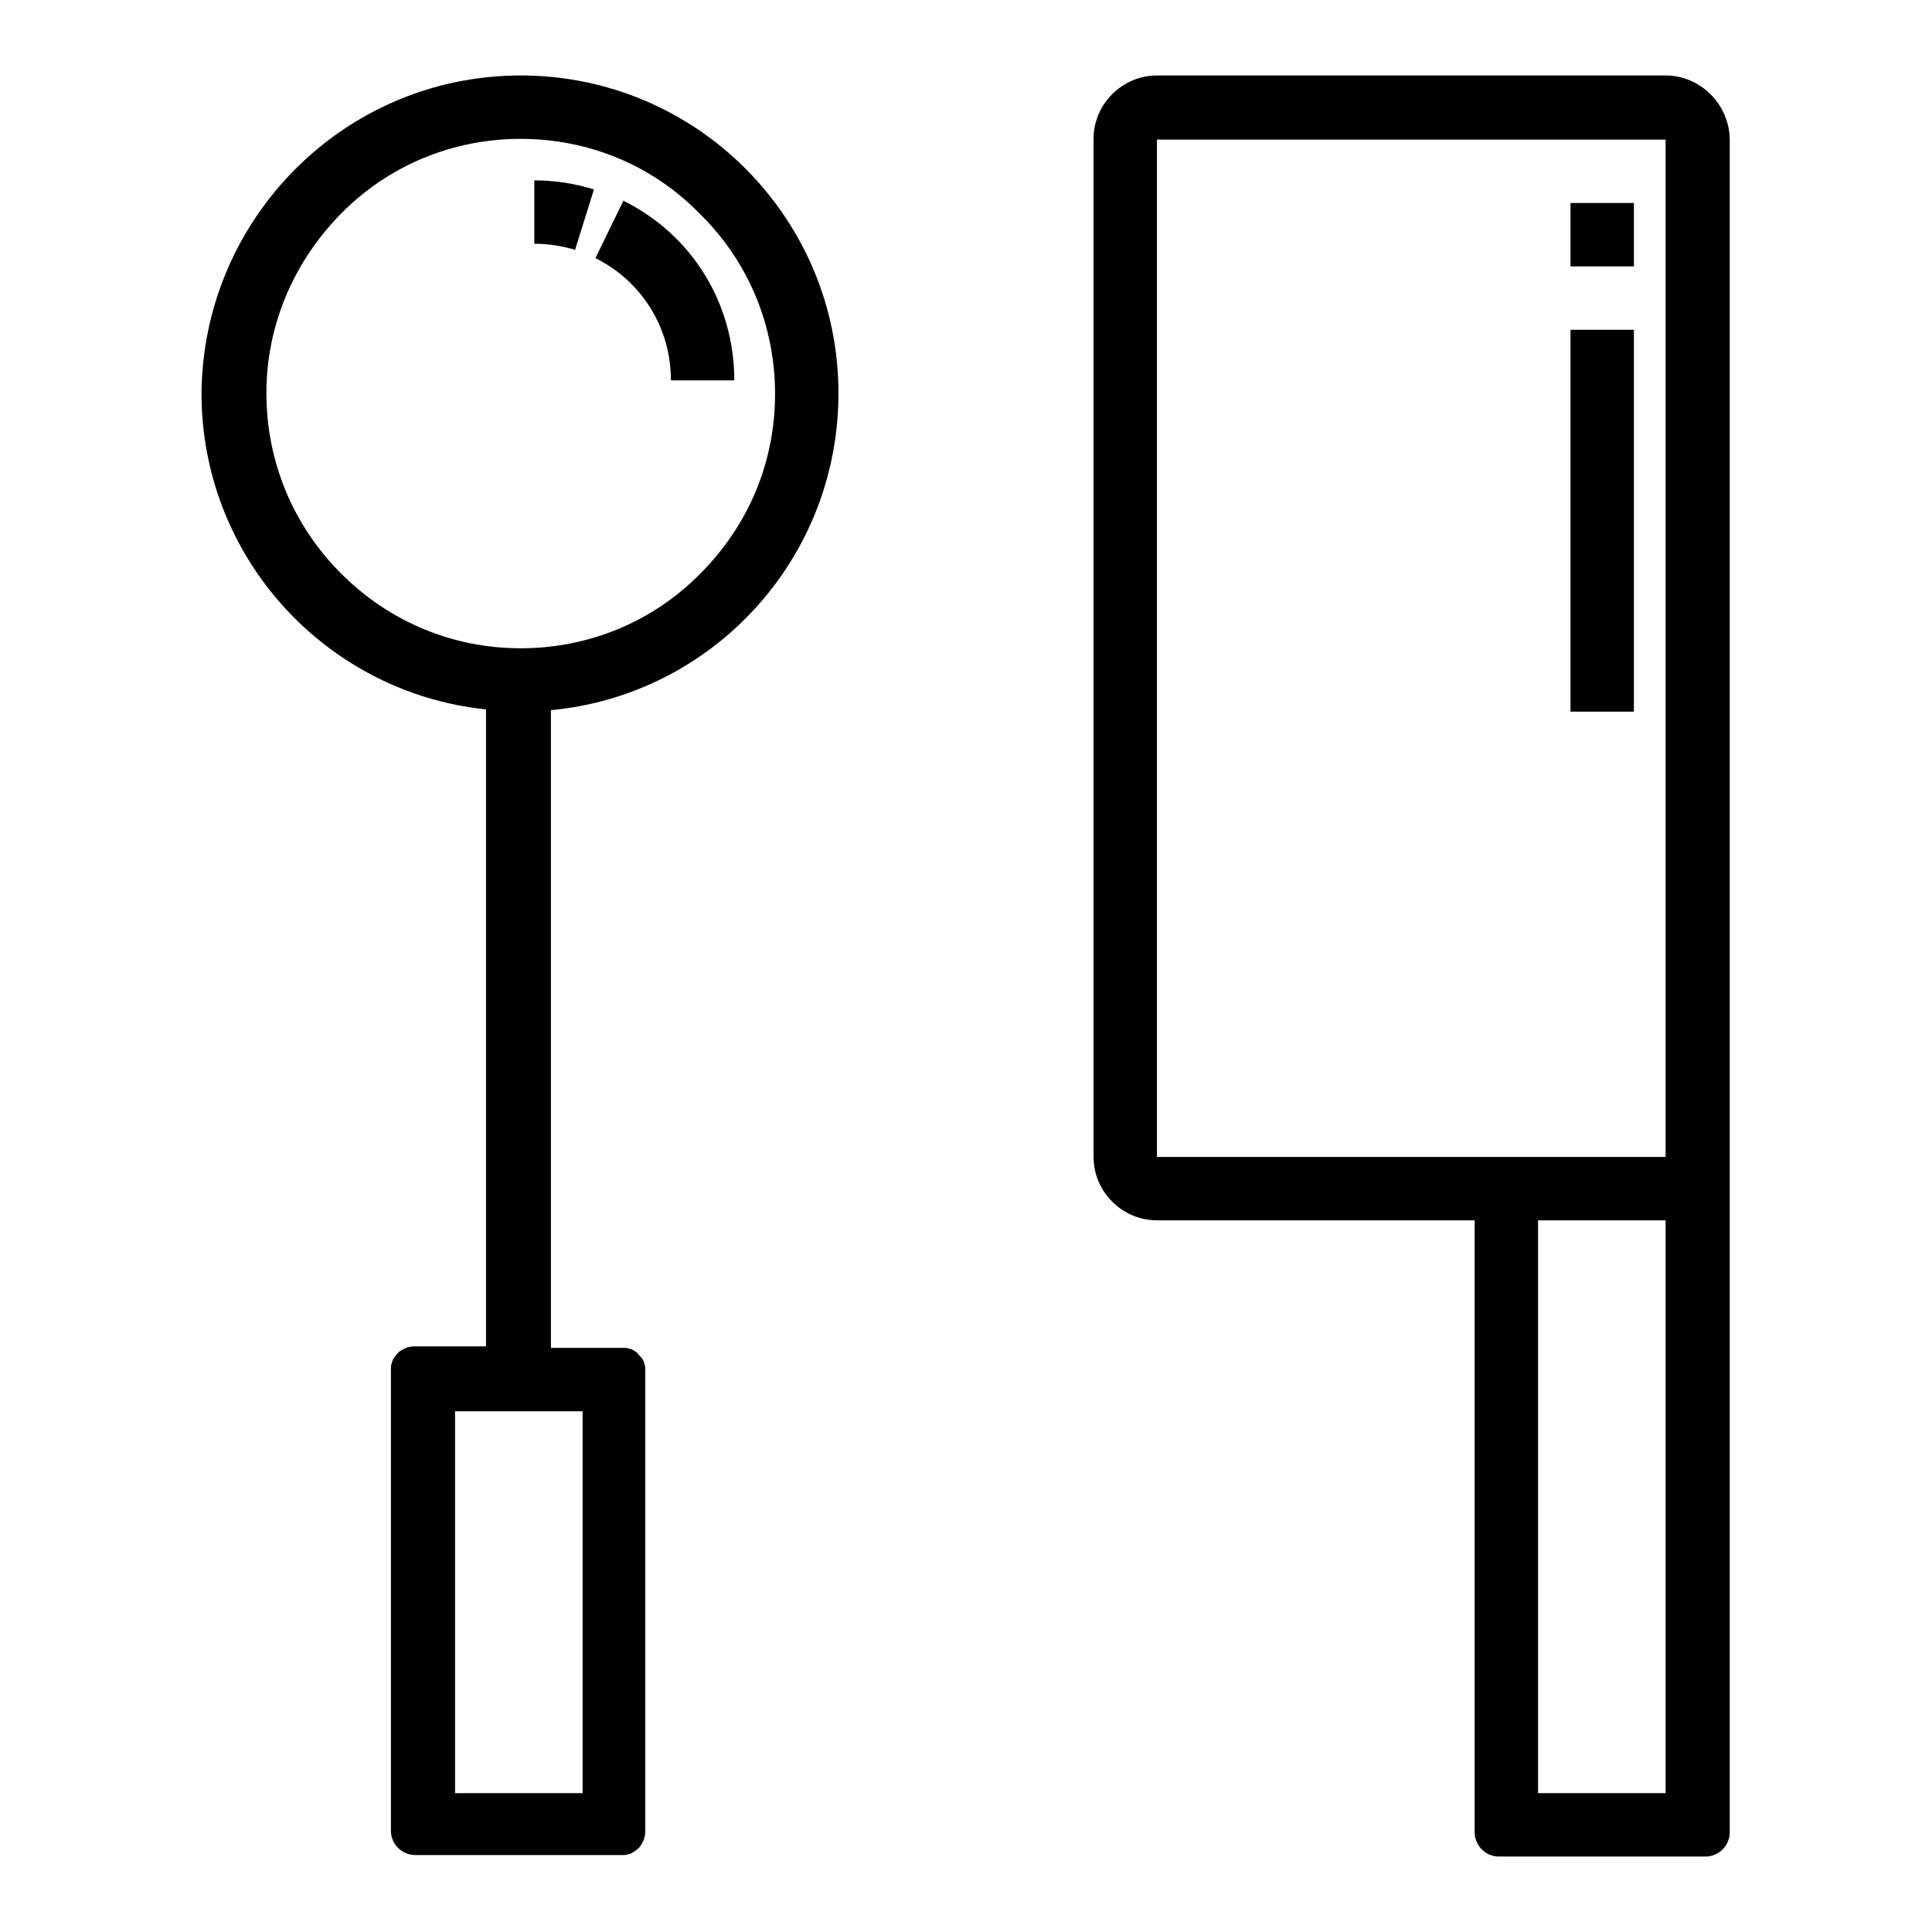 <?xml version="1.0" encoding="utf-8"?>
<!-- Svg Vector Icons : http://www.onlinewebfonts.com/icon -->
<!DOCTYPE svg PUBLIC "-//W3C//DTD SVG 1.1//EN" "http://www.w3.org/Graphics/SVG/1.1/DTD/svg11.dtd">
<svg version="1.1" xmlns="http://www.w3.org/2000/svg" xmlns:xlink="http://www.w3.org/1999/xlink" x="0px" y="0px" viewBox="0 0 256 256" enable-background="new 0 0 256 256" xml:space="preserve">
<g> <path fill="#000000" d="M220.7,10h-67.4c-4.6,0-8.4,3.8-8.4,8.4v134.9c0,4.6,3.8,8.4,8.4,8.4h42.1v81.1c0,1.7,1.4,3.2,3.2,3.2H226 c1.7,0,3.2-1.4,3.2-3.2V18.4C229.1,13.8,225.3,10,220.7,10z M153.3,153.3C153.3,153.3,153.3,153.3,153.3,153.3l0-134.8l0,0h67.4 l0,0v134.8l0,0L153.3,153.3z M220.7,237.6h-16.9v-75.9h16.9V237.6z M216.5,94.3h-8.4V43.7h8.4V94.3z M216.5,35.3h-8.4v-8.4h8.4 V35.3z M76.2,33.1c-1.7-0.5-3.5-0.8-5.4-0.8v-8.4c2.7,0,5.3,0.4,7.9,1.2L76.2,33.1z M82.6,26.6l-3.7,7.6c6.2,3.1,10,9.3,10,16.2 h8.4C97.3,40.2,91.7,31.1,82.6,26.6z M73,94.1v84.5h9.5c0.1,0,0.2,0,0.3,0c0.3,0,0.6,0.1,0.9,0.2c0.2,0.1,0.4,0.2,0.5,0.3 c0.2,0.1,0.3,0.2,0.4,0.4c0,0,0,0,0,0c0,0,0,0,0,0c0.1,0.1,0.3,0.3,0.4,0.4s0.2,0.3,0.3,0.5c0.1,0.3,0.2,0.6,0.2,0.9 c0,0.1,0,0.2,0,0.3v61.1c0,0.8-0.3,1.4-0.7,2c-0.2,0.2-0.4,0.4-0.7,0.6c-0.2,0.1-0.3,0.2-0.5,0.3c-0.3,0.1-0.6,0.2-0.9,0.2 c-0.1,0-0.2,0-0.3,0H55c-1.7,0-3.2-1.4-3.2-3.2v-61.1c0-0.1,0-0.2,0-0.3c0-0.3,0.1-0.6,0.2-0.9c0.1-0.2,0.2-0.4,0.3-0.5 c0.2-0.3,0.4-0.5,0.6-0.7c0.6-0.4,1.2-0.7,2-0.7h9.5V94c-21.2-2.2-37.7-20.1-37.7-41.9C26.9,28.9,45.7,10,69,10 c23.3,0,42.1,18.9,42.1,42.1C111.1,74.1,94.4,92.1,73,94.1z M45.2,76c6.4,6.4,14.8,9.9,23.8,9.9c9,0,17.5-3.5,23.8-9.9 c6.4-6.4,9.9-14.8,9.9-23.8s-3.5-17.5-9.9-23.8C86.5,21.9,78,18.4,69,18.4c-9,0-17.5,3.5-23.8,9.9s-9.9,14.8-9.9,23.8 S38.8,69.6,45.2,76z M60.3,187v50.6h16.9V187H60.3z"/></g>
</svg>